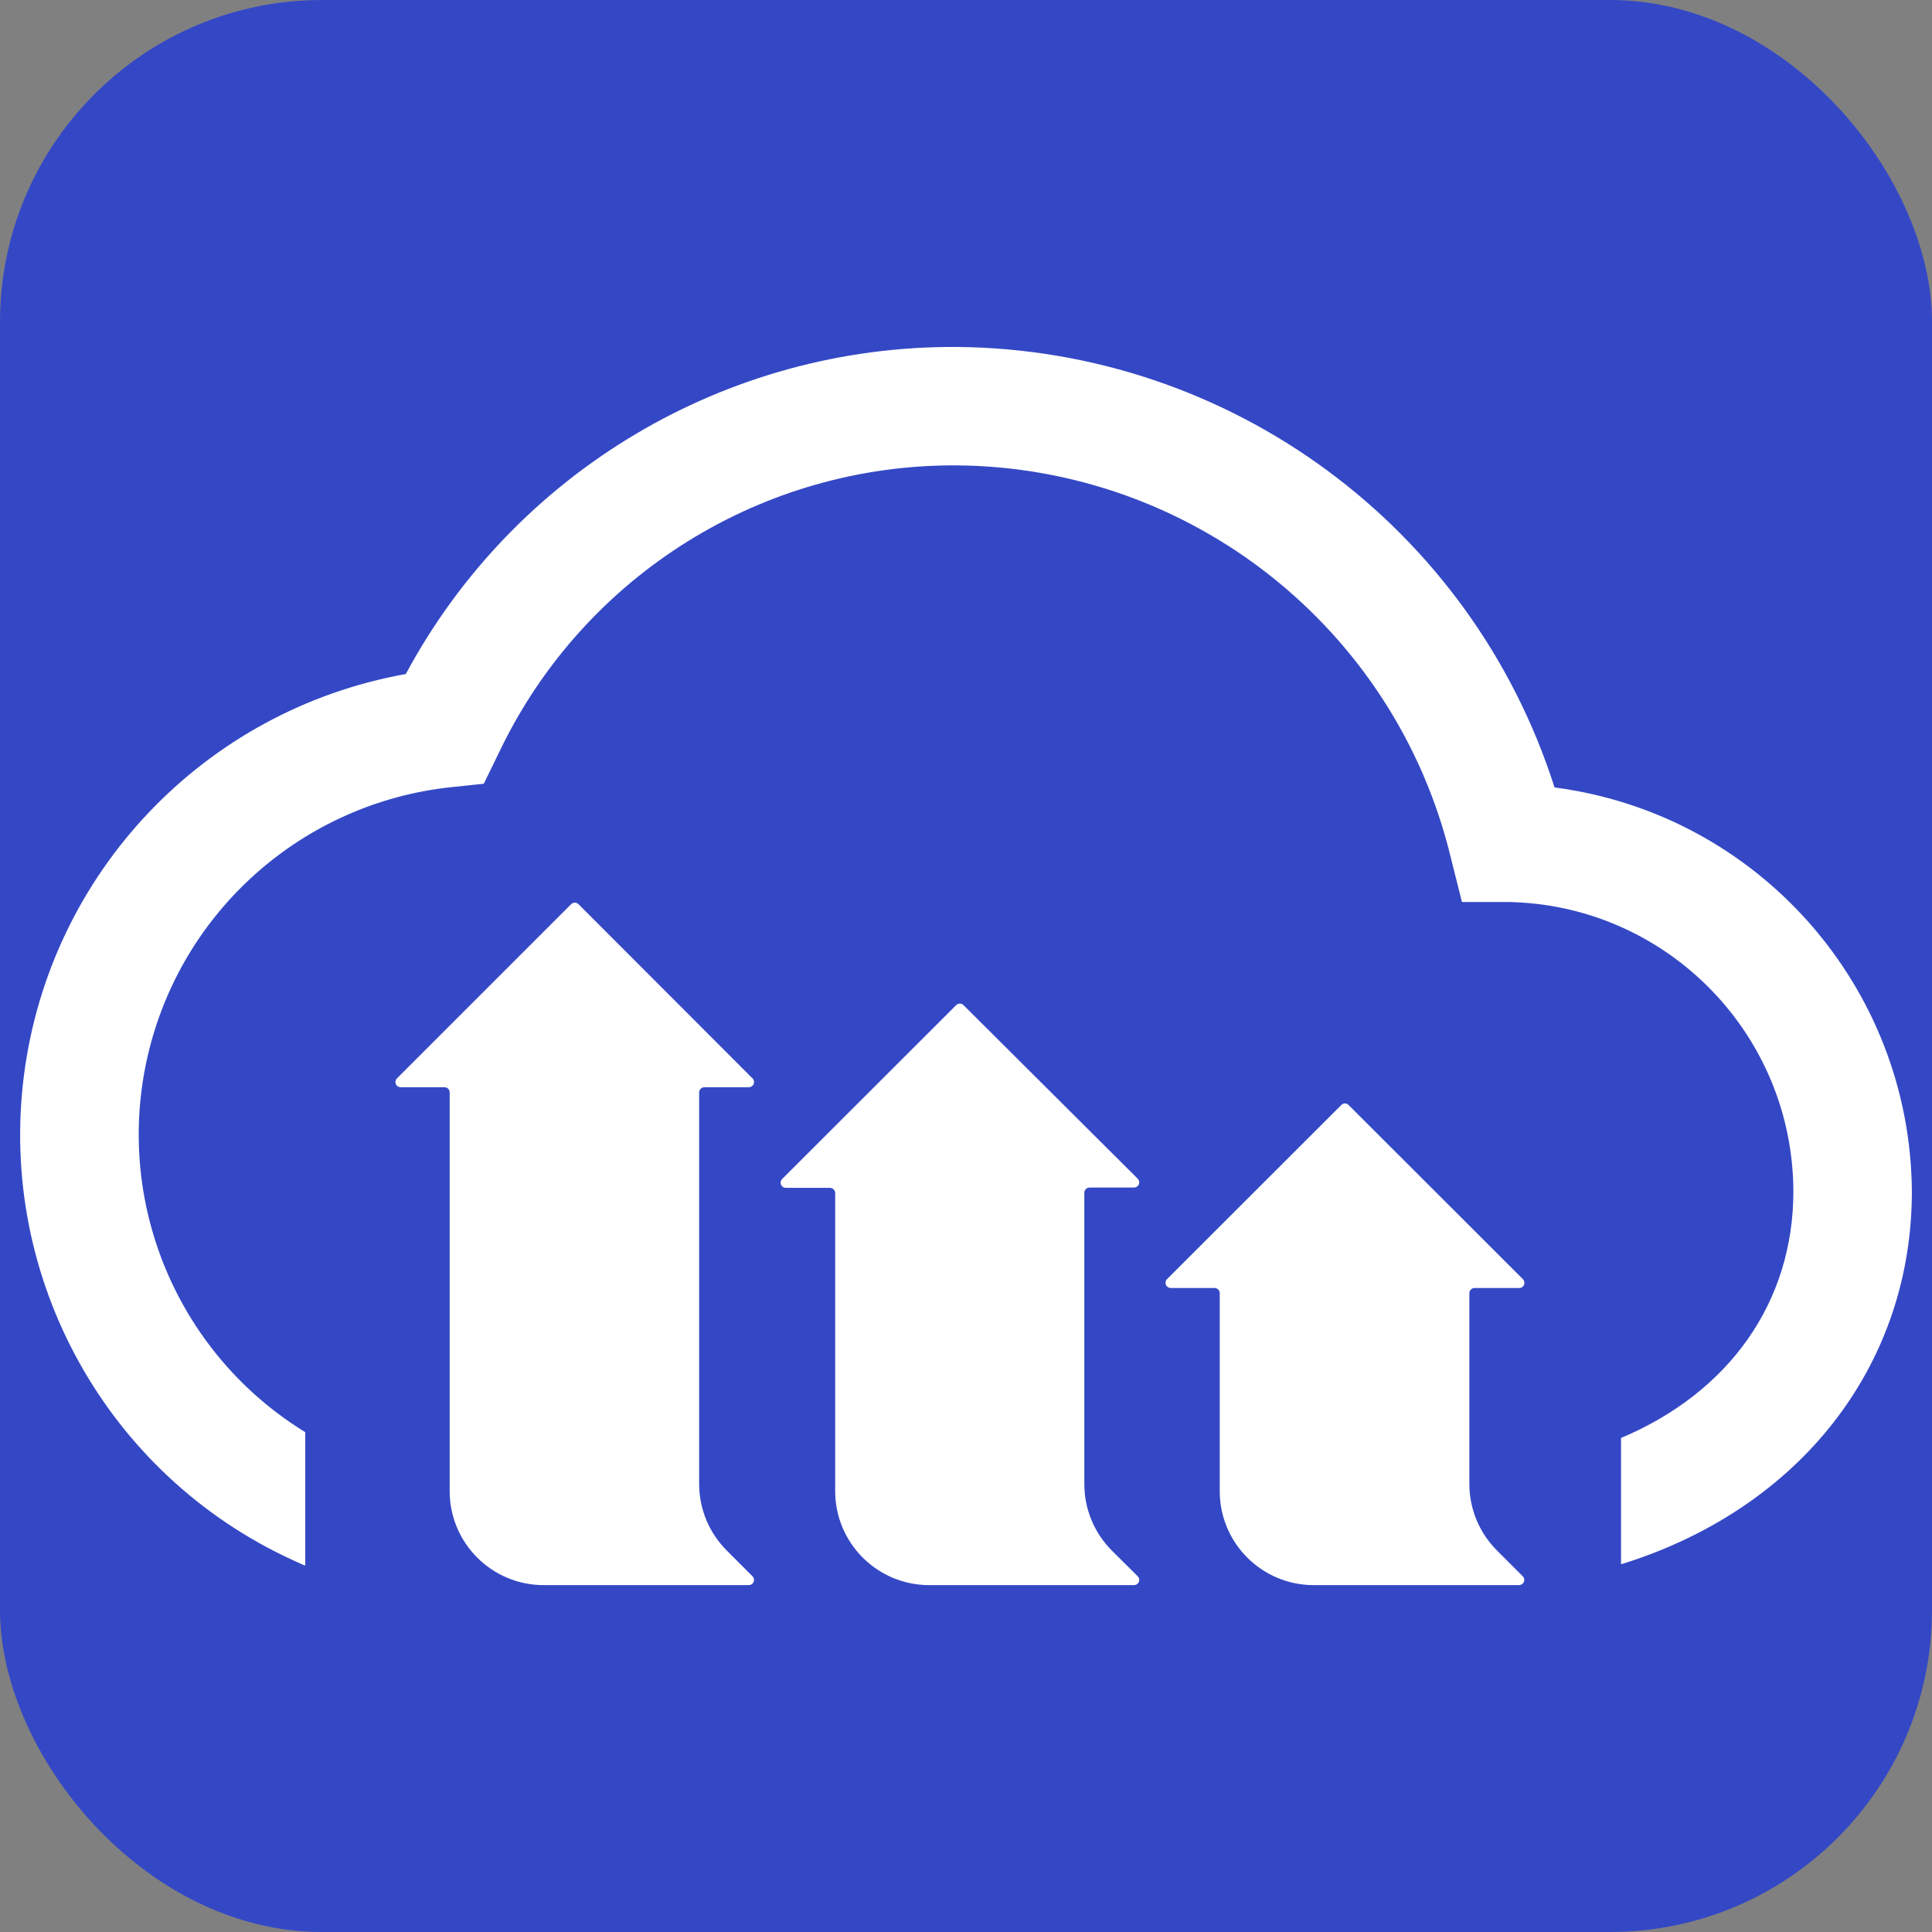 
    <svg xmlns="http://www.w3.org/2000/svg"
         width="48" height="48"
         viewBox="0 0 256 256">
      <rect x="0" y="0" width="256" height="256" fill="#808080" stroke="none"/>
      <g transform="translate(0,0)"><svg xmlns="http://www.w3.org/2000/svg" fill="none" viewBox="0 0 24 24" id="Cloudinary-Icon--Streamline-Svg-Logos" height="256" width="256">
  <rect width="100%" height="100%" rx="4" ry="4" fill="#3448c5" />
  <desc>
    Cloudinary Icon Streamline Icon: https://streamlinehq.com
  </desc>
  <path fill="#ffffff" d="M7.14 11.213c0.017 0 0.034 0.007 0.046 0.019l2.163 2.165c0.018 0.018 0.023 0.046 0.013 0.069 -0.01 0.024 -0.033 0.039 -0.058 0.04h-0.553c-0.036 0 -0.065 0.028 -0.066 0.064V18.437c0.001 0.308 0.123 0.603 0.341 0.822l0.323 0.323c0.018 0.018 0.023 0.046 0.013 0.069 -0.01 0.024 -0.033 0.039 -0.058 0.04H6.754c-0.645 0 -1.168 -0.523 -1.168 -1.168V13.57c0 -0.035 -0.029 -0.064 -0.064 -0.064h-0.545c-0.026 0 -0.05 -0.015 -0.06 -0.039 -0.01 -0.024 -0.005 -0.051 0.013 -0.07l2.165 -2.165c0.012 -0.012 0.029 -0.019 0.046 -0.019Zm4.783 1.254c0.017 0 0.034 0.007 0.046 0.019l2.165 2.157c0.018 0.019 0.023 0.046 0.013 0.07 -0.01 0.024 -0.034 0.039 -0.06 0.039H13.534c-0.036 0.001 -0.064 0.03 -0.064 0.066V18.437c0 0.308 0.122 0.603 0.339 0.822l0.325 0.323c0.018 0.019 0.023 0.046 0.013 0.07 -0.01 0.024 -0.034 0.039 -0.06 0.039H11.543c-0.645 0 -1.168 -0.523 -1.168 -1.168V14.822c0 -0.036 -0.028 -0.065 -0.064 -0.066h-0.551c-0.026 -0.001 -0.048 -0.016 -0.058 -0.04 -0.01 -0.024 -0.004 -0.051 0.013 -0.069l2.163 -2.161c0.012 -0.012 0.029 -0.019 0.046 -0.019Zm4.784 1.24c0.017 0 0.033 0.007 0.045 0.019l2.165 2.163c0.019 0.018 0.025 0.046 0.015 0.071 -0.01 0.025 -0.034 0.041 -0.06 0.04h-0.555c-0.035 0 -0.064 0.029 -0.064 0.064v2.373c0.001 0.308 0.123 0.603 0.341 0.822l0.323 0.323c0.018 0.018 0.023 0.046 0.013 0.069 -0.01 0.024 -0.033 0.039 -0.058 0.04H16.32c-0.645 0 -1.168 -0.523 -1.168 -1.168v-2.459c0 -0.035 -0.029 -0.064 -0.064 -0.064h-0.545c-0.026 0 -0.05 -0.016 -0.06 -0.04 -0.01 -0.025 -0.004 -0.053 0.015 -0.071l2.165 -2.163c0.012 -0.012 0.028 -0.019 0.045 -0.019ZM11.879 4.31c3.4 0.025 6.399 2.233 7.432 5.472C21.837 10.112 23.732 12.254 23.75 14.8c0 2.102 -1.314 3.848 -3.437 4.575l-0.079 0.026 -0.097 0.031v-1.569c1.349 -0.568 2.141 -1.692 2.141 -3.064 -0.007 -1.937 -1.541 -3.518 -3.468 -3.592l-0.065 -0.002h-0.584l-0.14 -0.557c-0.688 -2.839 -3.22 -4.846 -6.142 -4.867 -2.404 -0.012 -4.599 1.354 -5.652 3.509l-0.217 0.446 -0.409 0.043c-1.846 0.198 -3.362 1.548 -3.771 3.359 -0.403 1.785 0.358 3.628 1.895 4.611l0.067 0.042v1.655h-0.01l-0.146 -0.066C1.328 18.321 -0.024 15.883 0.297 13.362 0.618 10.841 2.539 8.821 5.041 8.373c1.352 -2.516 3.983 -4.079 6.839 -4.063Z" stroke-width="0.25"/>
</svg>
</g>
    </svg>
  